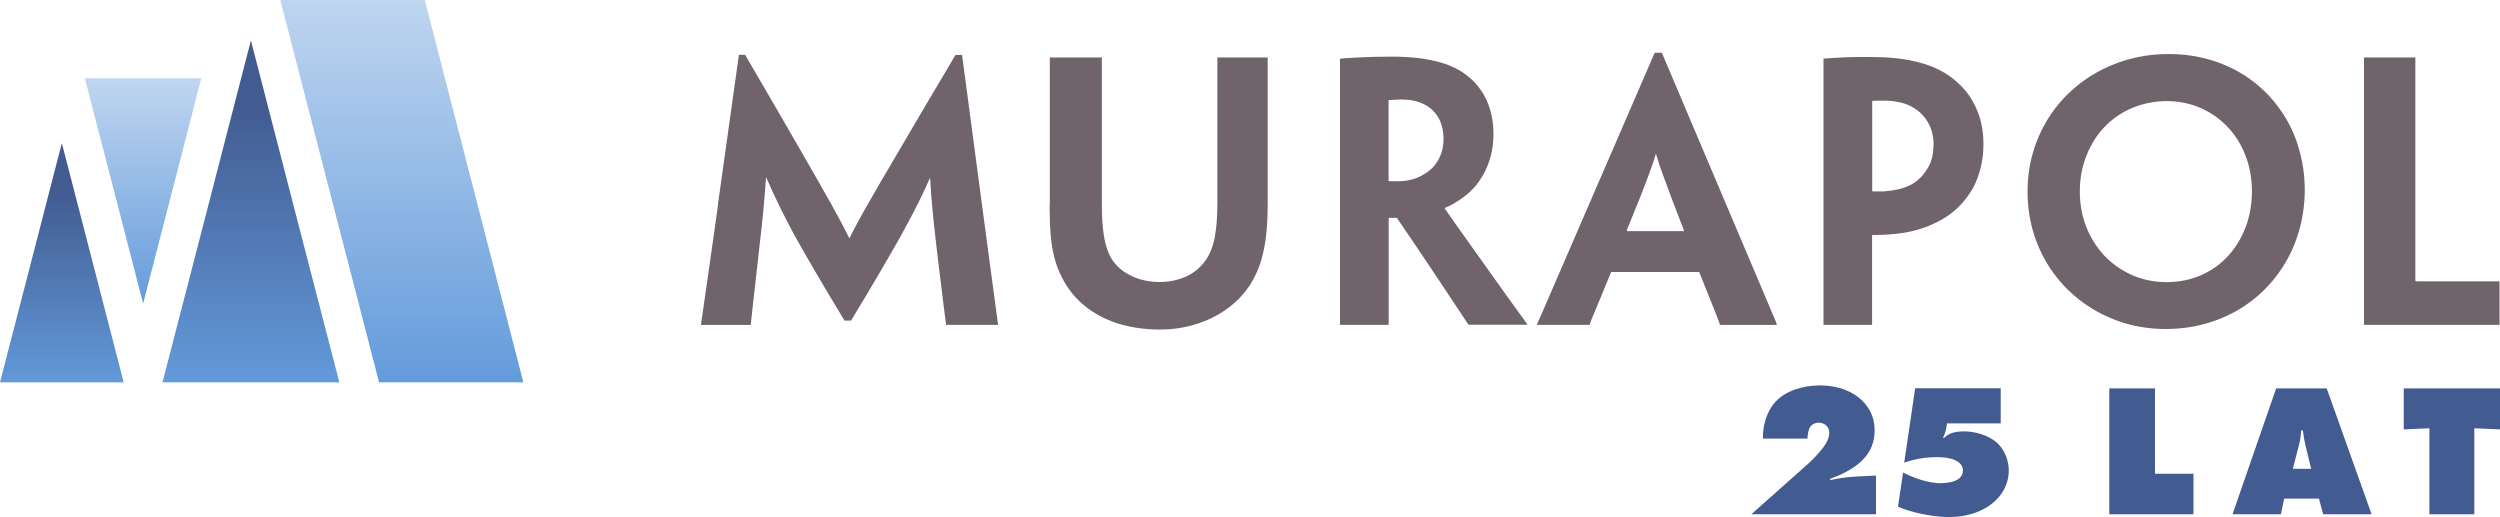<?xml version="1.0" encoding="UTF-8"?>
<svg id="Layer_1" data-name="Layer 1" xmlns="http://www.w3.org/2000/svg" width="76.59mm" height="15.84mm" xmlns:xlink="http://www.w3.org/1999/xlink" viewBox="0 0 217.11 44.9">
  <defs>
    <style>
      .cls-1 {
        fill: #70636b;
      }

      .cls-2 {
        fill: #425b91;
      }

      .cls-3 {
        fill: url(#linear-gradient-2);
      }

      .cls-4 {
        fill: url(#linear-gradient-4);
      }

      .cls-5 {
        fill: url(#linear-gradient-3);
      }

      .cls-6 {
        clip-path: url(#clippath-1);
      }

      .cls-7 {
        clip-path: url(#clippath-3);
      }

      .cls-8 {
        clip-rule: evenodd;
        fill: none;
      }

      .cls-9 {
        clip-path: url(#clippath-2);
      }

      .cls-10 {
        fill: url(#linear-gradient);
      }

      .cls-11 {
        clip-path: url(#clippath);
      }
    </style>
    <clipPath id="clippath">
      <polygon class="cls-8" points="32.92 33.2 45.45 33.2 36.89 0 24.34 0 28.94 17.81 32.92 33.2"/>
    </clipPath>
    <linearGradient id="linear-gradient" x1="-33.21" y1="65.91" x2="-32.21" y2="65.91" gradientTransform="translate(-1356.35 -1069.34) rotate(-90) scale(33.2 21.11)" gradientUnits="userSpaceOnUse">
      <stop offset="0" stop-color="#639bdb"/>
      <stop offset="1" stop-color="#bfd5f0"/>
    </linearGradient>
    <clipPath id="clippath-1">
      <polygon class="cls-8" points="17.48 6.8 12.36 6.8 7.37 6.8 10.22 17.81 12.43 26.36 14.64 17.81 17.48 6.8"/>
    </clipPath>
    <linearGradient id="linear-gradient-2" x1="-33.21" y1="65.94" x2="-32.21" y2="65.94" gradientTransform="translate(-654.36 -622.97) rotate(-90) scale(19.56 10.11)" xlink:href="#linear-gradient"/>
    <clipPath id="clippath-2">
      <polygon class="cls-8" points="29.47 33.2 21.79 33.2 14.11 33.2 17.88 18.65 21.79 3.51 25.7 18.65 29.47 33.2"/>
    </clipPath>
    <linearGradient id="linear-gradient-3" x1="-33.05" y1="65.89" x2="-32.37" y2="65.89" gradientTransform="translate(-989.79 -1144.48) rotate(-90) scale(35.64 15.35)" gradientUnits="userSpaceOnUse">
      <stop offset="0" stop-color="#639bdb"/>
      <stop offset="1" stop-color="#425b91"/>
    </linearGradient>
    <clipPath id="clippath-3">
      <polygon class="cls-8" points="10.74 33.2 5.46 33.2 0 33.2 2.73 22.65 5.37 12.43 6.98 18.65 10.74 33.2"/>
    </clipPath>
    <linearGradient id="linear-gradient-4" x1="-33.03" y1="65.88" x2="-32.35" y2="65.88" gradientTransform="translate(-702.31 -790.18) rotate(-90) scale(24.94 10.74)" xlink:href="#linear-gradient-3"/>
  </defs>
  <path class="cls-2" d="M214.88,44.66v-7.47l2.23.1v-3.56h-8.36v3.56l2.23-.1v7.47h3.9ZM200.2,38.61l.51,2.1h-1.59l.54-2.1c.1-.39.16-.77.18-1.23h.15c.05.39.11.8.21,1.23ZM201.39,43.3l.36,1.36h4.21l-3.9-10.93h-4.39l-3.79,10.93h4.2l.29-1.36h3.02ZM190.49,44.66v-3.52h-3.34v-7.41h-3.97v10.93h7.31Z"/>
  <g>
    <path class="cls-2" d="M162.93,44.66h-10.84l4.49-3.99c.52-.46.92-.8,1.54-1.54.34-.41.74-.95.74-1.56,0-.23-.08-.44-.26-.61-.18-.18-.41-.25-.66-.25-.39,0-.61.2-.71.33-.18.23-.26.74-.26,1.05h-3.87c-.03-1.3.43-2.48,1.07-3.18.87-.95,2.35-1.44,3.89-1.44,1.64,0,2.92.56,3.72,1.38.48.49,1.02,1.3,1.02,2.49,0,1.05-.33,1.94-1.15,2.71-.84.8-2.05,1.3-2.71,1.53v.11c.72-.15,1.54-.28,2.31-.31l1.67-.08v3.36Z"/>
    <path class="cls-2" d="M166.32,33.72h7.43v3.05h-4.67c-.03.34-.11.79-.34,1.26h.1c.23-.25.66-.57,1.71-.57.92,0,2.13.3,2.92,1.03.64.61.98,1.51.98,2.41,0,.71-.25,1.71-1.15,2.57-.8.77-2.15,1.43-4.07,1.43-.89,0-1.82-.15-2.61-.33-.59-.13-1.16-.31-1.79-.56l.44-2.97c1.02.52,2.26.92,3.23.92.08,0,.79,0,1.3-.21.61-.26.67-.69.67-.87,0-.3-.13-.67-.69-.92-.46-.2-.98-.26-1.56-.26-.77,0-1.71.08-2.85.48l.95-6.46Z"/>
  </g>
  <g>
    <g class="cls-11">
      <rect class="cls-10" x="24.34" width="21.11" height="33.2"/>
    </g>
    <g class="cls-6">
      <rect class="cls-3" x="7.37" y="6.8" width="10.11" height="19.55"/>
    </g>
    <g class="cls-9">
      <rect class="cls-5" x="14.11" y="3.51" width="15.35" height="29.69"/>
    </g>
    <g class="cls-7">
      <rect class="cls-4" y="12.43" width="10.74" height="20.77"/>
    </g>
    <path class="cls-1" d="M62.36,17.77c-.21,1.47-.39,2.74-.54,3.82-.15,1.08-.29,2-.39,2.75-.11.75-.2,1.38-.27,1.86-.07.49-.12.86-.16,1.14-.04.27-.07.47-.09.59-.02.12-.03.2-.03.23v.06h4.32v-.06s.02-.19.05-.45c.03-.25.07-.65.13-1.18.06-.53.14-1.25.24-2.13.1-.89.22-1.99.37-3.31.12-1,.22-1.96.31-2.89.09-.93.16-1.86.22-2.78h.03c.37.87.76,1.71,1.16,2.52.4.81.82,1.62,1.25,2.43.45.81,1.04,1.85,1.78,3.11.73,1.25,1.6,2.71,2.6,4.36h.57c.98-1.62,1.84-3.05,2.56-4.29.72-1.24,1.31-2.26,1.76-3.06.3-.54.58-1.07.85-1.58.27-.51.55-1.04.82-1.6.27-.55.56-1.16.85-1.83h.03c.04.9.11,1.81.2,2.72.08.91.19,1.88.31,2.9.15,1.32.29,2.42.4,3.31.1.89.19,1.6.26,2.13.06.53.11.92.15,1.18.03.25.05.39.06.43v.06h4.52v-.06s-.02-.1-.04-.22c-.01-.12-.04-.32-.08-.59-.03-.27-.09-.65-.15-1.14-.07-.48-.15-1.1-.25-1.85-.1-.75-.22-1.67-.37-2.75-.14-1.08-.31-2.35-.51-3.82l-1.73-13.01h-.57c-1.07,1.81-2.01,3.4-2.83,4.78-.81,1.38-1.52,2.58-2.12,3.61-.6,1.02-1.12,1.91-1.55,2.64-.43.73-.78,1.35-1.08,1.87-.29.51-.54.94-.73,1.3-.19.36-.36.66-.5.93-.14.27-.27.52-.39.77h-.03c-.12-.25-.26-.52-.4-.79-.14-.27-.31-.59-.5-.95-.19-.36-.44-.8-.72-1.31-.29-.51-.64-1.14-1.06-1.87-.42-.73-.92-1.61-1.51-2.63-.59-1.02-1.28-2.22-2.08-3.6-.8-1.37-1.72-2.96-2.77-4.76h-.54l-1.82,12.98ZM91.15,17.76c0,.97.03,1.83.09,2.58.06.75.17,1.43.33,2.04.16.61.38,1.18.65,1.71.48.96,1.13,1.77,1.94,2.44.81.67,1.78,1.19,2.88,1.55,1.1.35,2.32.53,3.67.54.98,0,1.9-.12,2.75-.35.85-.23,1.62-.54,2.31-.94.69-.4,1.29-.85,1.8-1.37.51-.52.93-1.07,1.24-1.65.32-.56.57-1.17.75-1.82.19-.66.32-1.38.41-2.17.08-.79.12-1.69.12-2.67V4.99h-4.37v12.59c0,1.14-.06,2.12-.21,2.93-.14.81-.4,1.49-.77,2.04-.44.64-1.01,1.12-1.7,1.45-.7.32-1.49.49-2.38.49-.57,0-1.12-.08-1.66-.24-.53-.16-1.02-.4-1.45-.7-.44-.31-.79-.69-1.06-1.14-.29-.52-.5-1.15-.62-1.91-.12-.76-.18-1.69-.18-2.79V4.99h-4.52v12.77ZM116.37,28.21h4.23v-9.29h.71c1.25,1.83,2.39,3.51,3.41,5.05,1.03,1.54,1.96,2.95,2.81,4.23h5.09v-.06c-.04-.05-.12-.17-.24-.34-.12-.17-.27-.38-.45-.62-.17-.24-.35-.49-.54-.75-.19-.26-.36-.5-.53-.73-.96-1.34-1.76-2.46-2.39-3.35-.64-.9-1.15-1.61-1.53-2.15-.38-.54-.67-.95-.87-1.23-.2-.28-.34-.48-.42-.6-.08-.12-.14-.2-.18-.25v-.06c.24-.09.52-.23.83-.41s.61-.38.9-.61c.26-.19.53-.44.82-.75.29-.32.55-.7.81-1.15.25-.45.46-.96.62-1.53.16-.58.24-1.22.25-1.92,0-.81-.1-1.54-.29-2.16-.19-.63-.44-1.18-.76-1.64-.32-.47-.67-.86-1.06-1.18-.39-.32-.78-.59-1.18-.78-.4-.2-.77-.35-1.12-.45-.67-.21-1.38-.35-2.13-.44-.75-.08-1.56-.13-2.42-.12-.23,0-.51,0-.82.01-.31,0-.62,0-.93.02-.31.01-.58.02-.8.03-.35.02-.68.03-1,.05-.32.02-.59.04-.82.07v23.13ZM125.36,12.05c0,.57-.09,1.05-.27,1.46-.17.41-.4.76-.66,1.03-.27.27-.55.48-.83.63-.29.18-.62.32-1,.42-.38.1-.78.15-1.2.15-.15,0-.3,0-.44,0-.14,0-.26,0-.37-.02v-7.02c.13-.01.29-.03.48-.04.18-.01.4-.02.66-.02.73,0,1.36.13,1.91.4.54.26.96.65,1.26,1.15.3.51.45,1.12.46,1.85v.03ZM147.57,23.63c.4.99.72,1.81.98,2.45.26.65.45,1.13.58,1.46.13.33.2.53.22.59v.09h4.94v-.09s-.04-.1-.08-.23l-9.89-23.32h-.62l-9.85,22.75c-.12.27-.21.47-.26.58-.05.11-.08.19-.1.21v.09h4.58v-.09c.02-.05.1-.25.23-.59.14-.33.34-.82.61-1.46.27-.64.6-1.46,1.01-2.45h7.65ZM141.29,20.05v-.09c.44-1.09.81-2,1.11-2.74.29-.74.53-1.35.71-1.84.18-.49.32-.88.43-1.19.1-.31.19-.58.25-.8h.03c.07.22.15.49.25.8.1.31.24.7.42,1.19.17.48.41,1.09.68,1.84.28.74.63,1.66,1.06,2.76v.09h-4.94ZM158.35,28.21h4.23v-7.8c.61,0,1.22-.02,1.82-.08.6-.05,1.19-.14,1.75-.28.49-.12.97-.27,1.42-.46.45-.19.87-.4,1.26-.64.5-.3.96-.67,1.39-1.11.43-.45.81-.96,1.14-1.54.27-.51.49-1.09.65-1.74.16-.64.24-1.32.24-2.04,0-1.09-.18-2.05-.53-2.89-.34-.84-.8-1.55-1.38-2.14-.58-.6-1.22-1.07-1.93-1.42-.41-.21-.84-.38-1.29-.52-.45-.14-.91-.25-1.37-.34-.46-.08-.91-.14-1.35-.18-.29-.03-.61-.05-.94-.06-.33,0-.67-.02-1-.02-.34,0-.65,0-.94,0-.38,0-.77.01-1.18.02-.4.02-.77.04-1.12.06-.35.02-.63.04-.86.06v23.13ZM167.91,12.55c0,.46-.05.87-.15,1.24-.1.37-.26.69-.47.99-.17.28-.37.54-.62.75-.24.22-.5.4-.75.53-.32.16-.67.29-1.07.38-.4.09-.81.15-1.25.18h-1.01v-7.86c.18-.01.36-.02.54-.02.18,0,.33,0,.47,0,.48,0,.93.05,1.36.14.43.09.8.23,1.14.43.56.32,1,.75,1.32,1.3.33.55.49,1.19.5,1.91v.03ZM199.58,12.68c-.37-1.19-.91-2.26-1.61-3.23-.69-.98-1.53-1.82-2.5-2.53-.97-.71-2.06-1.26-3.25-1.64-1.2-.39-2.48-.58-3.85-.59-1.41,0-2.73.2-3.97.6-2.4.76-4.51,2.22-6.02,4.25-.73.99-1.3,2.09-1.7,3.29-.4,1.2-.6,2.48-.6,3.83,0,1.33.2,2.59.59,3.79.39,1.2.95,2.28,1.67,3.27.72.99,1.58,1.84,2.58,2.57.99.72,2.09,1.28,3.3,1.68,1.21.4,2.49.6,3.86.6,1.41,0,2.73-.21,3.95-.61,1.23-.4,2.34-.97,3.33-1.7,1-.73,1.85-1.6,2.56-2.6.72-1,1.27-2.11,1.65-3.32.77-2.43.79-5.22,0-7.65ZM195.03,19.69c-.35.95-.86,1.79-1.51,2.51-.65.72-1.43,1.28-2.33,1.68-.9.41-1.91.61-3.01.62-1.11,0-2.12-.21-3.04-.62-.92-.41-1.72-.97-2.39-1.68-.67-.72-1.2-1.55-1.57-2.5-.37-.95-.56-1.97-.56-3.06,0-1.12.19-2.16.57-3.11.37-.95.89-1.79,1.57-2.5,1.41-1.48,3.36-2.24,5.39-2.25,1.08,0,2.06.21,2.97.6.9.4,1.68.95,2.35,1.66.67.71,1.18,1.53,1.54,2.48.75,1.93.73,4.25.02,6.19ZM205.28,28.21h11.79v-3.78h-7.2c-.06,0-.09,0-.1-.04-.01-.02-.02-.07-.01-.14V4.99h-4.46v23.22Z"/>
  </g>
</svg>